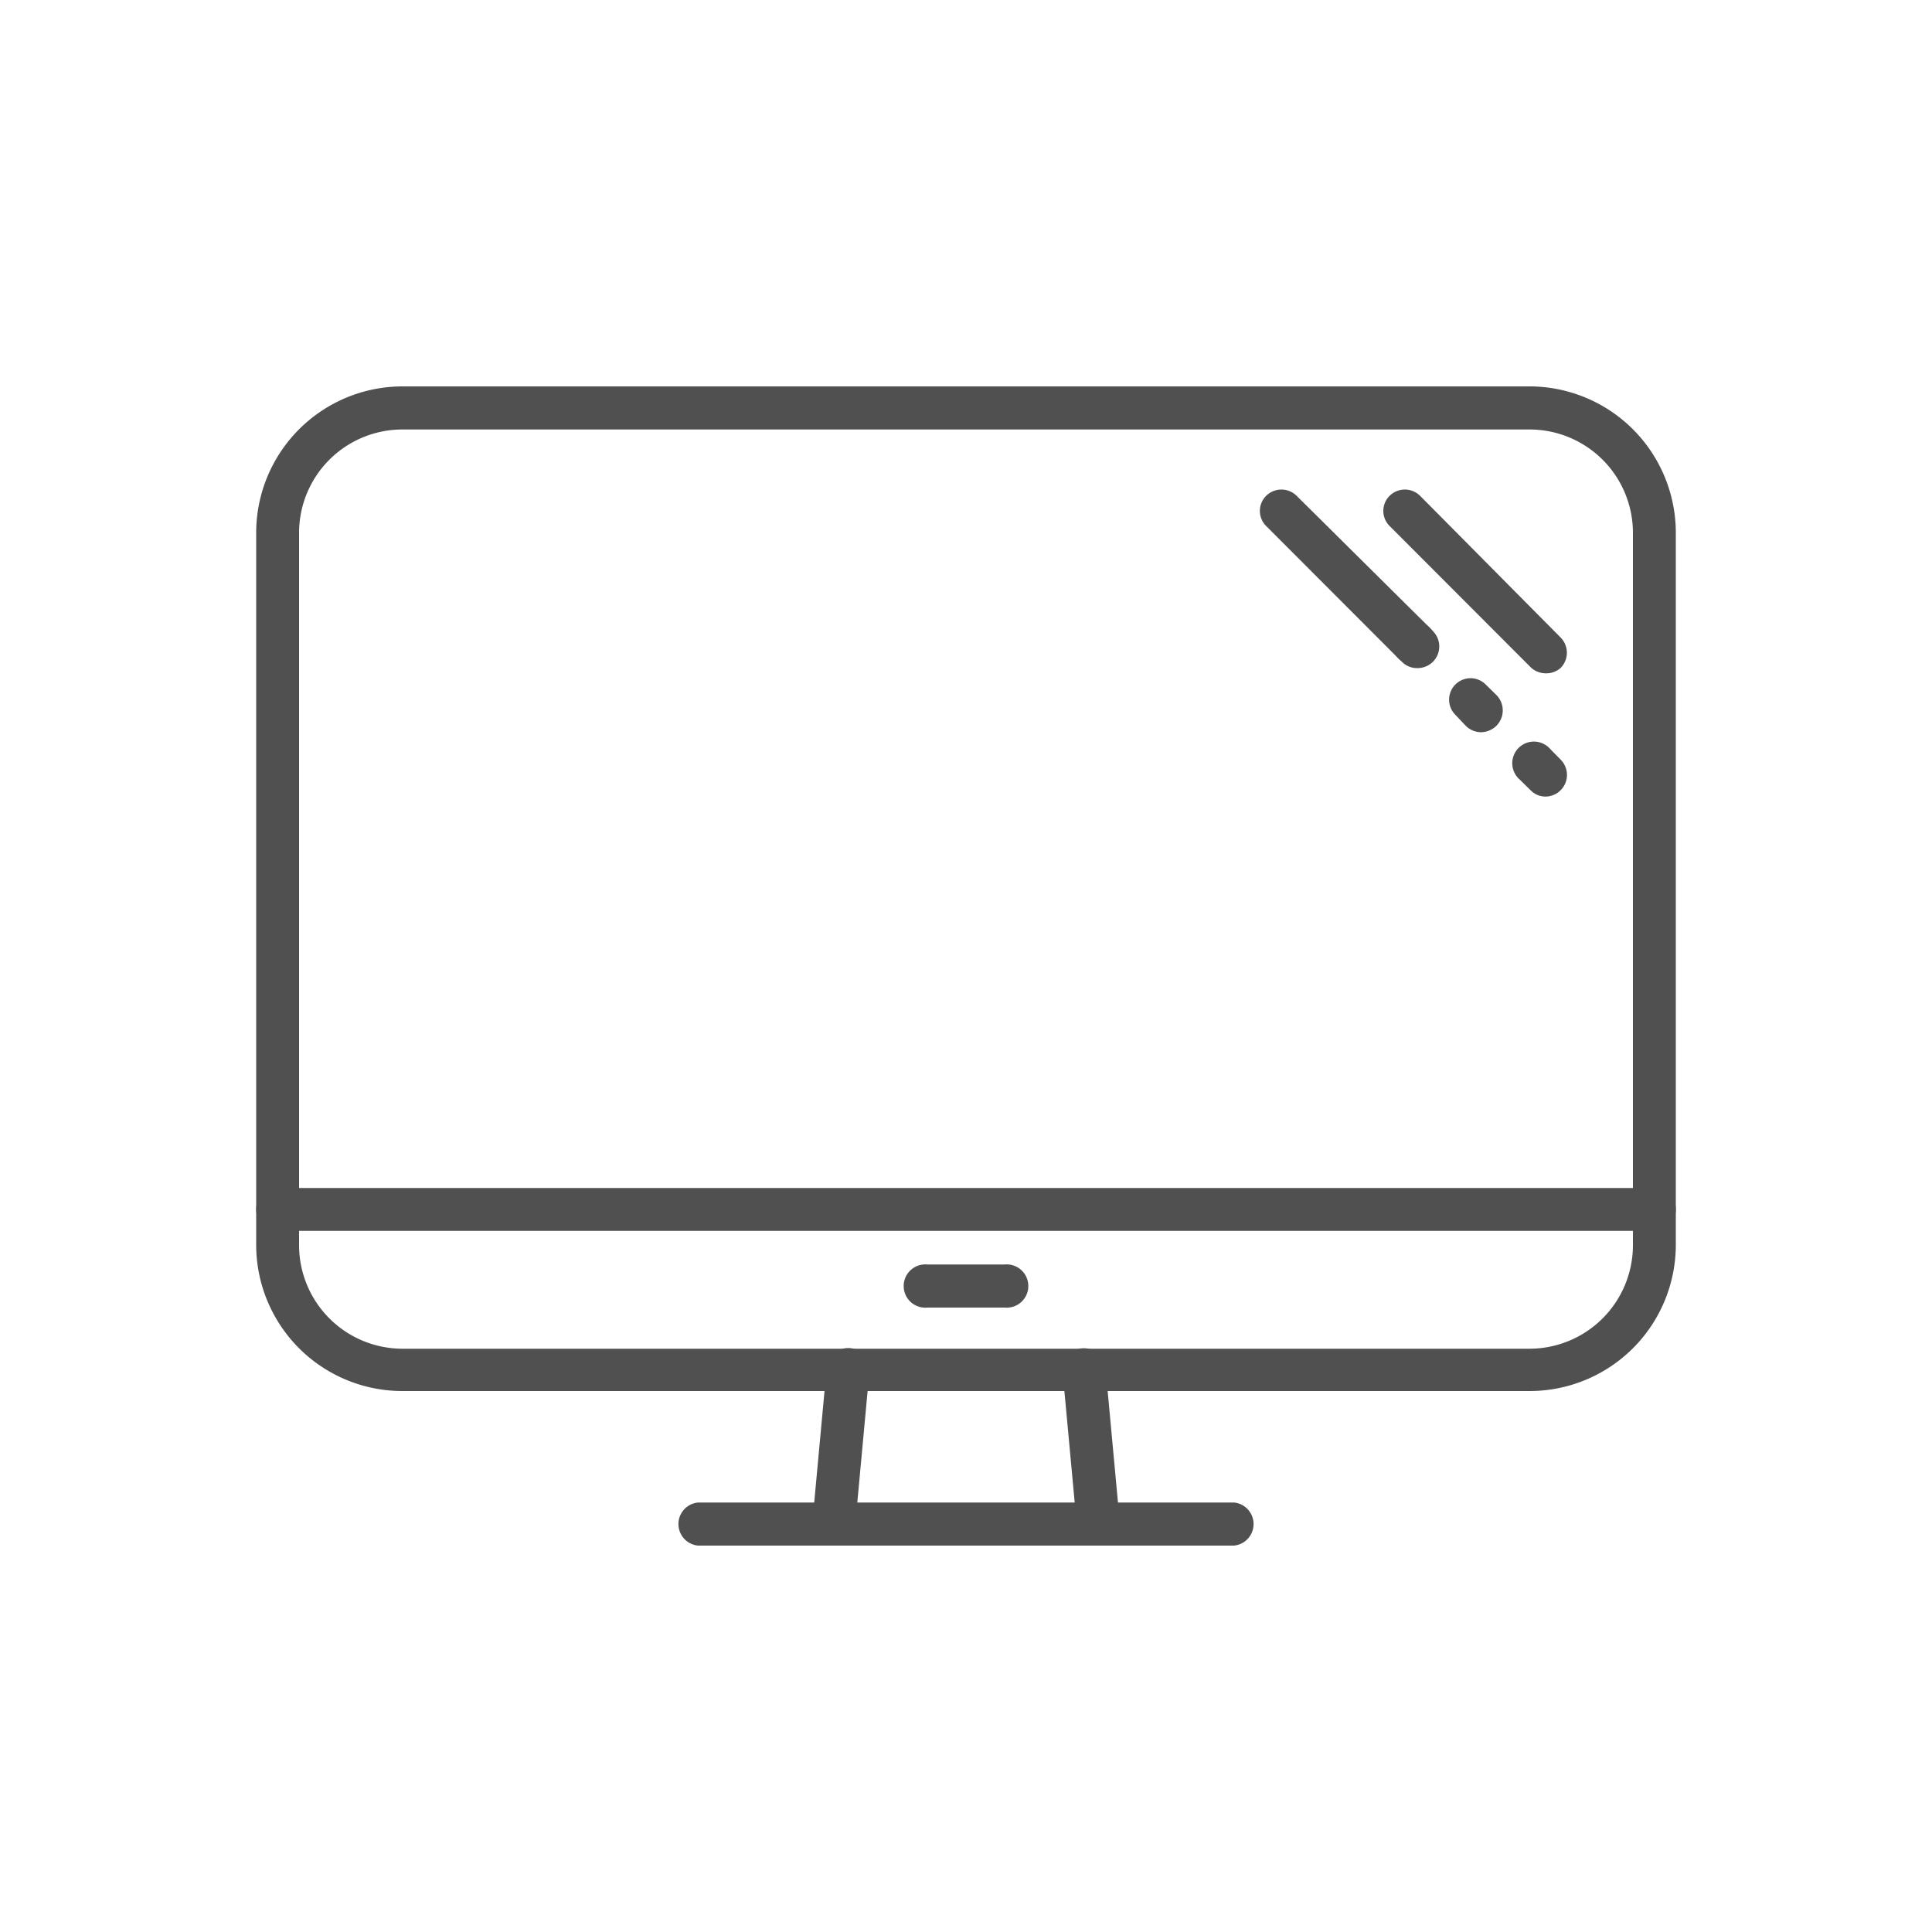 <svg id="Layer_2" data-name="Layer 2" xmlns="http://www.w3.org/2000/svg" viewBox="0 0 100 100"><defs><style>.cls-1{fill:#505050;}</style></defs><path class="cls-1" d="M79.17,72H20.83a7.57,7.57,0,0,1-7.57-7.57V27.57A7.58,7.58,0,0,1,20.83,20H79.17a7.58,7.58,0,0,1,7.57,7.57V64.46A7.57,7.57,0,0,1,79.17,72ZM20.83,22.23a5.35,5.35,0,0,0-5.35,5.34V64.46a5.36,5.36,0,0,0,5.35,5.35H79.17a5.36,5.36,0,0,0,5.35-5.35V27.57a5.35,5.35,0,0,0-5.35-5.34Z"/><path class="cls-1" d="M52,67.68H48a1.12,1.12,0,1,1,0-2.23H52a1.12,1.12,0,1,1,0,2.23Z"/><path class="cls-1" d="M85.63,63.71H14.37a1.11,1.11,0,1,1,0-2.22H85.63a1.11,1.11,0,1,1,0,2.22Z"/><path class="cls-1" d="M43.15,80h-.1a1.13,1.13,0,0,1-1-1.22l.74-8a1.12,1.12,0,0,1,1.22-1A1.1,1.1,0,0,1,45,71l-.74,8A1.11,1.11,0,0,1,43.15,80Z"/><path class="cls-1" d="M56.85,80a1.11,1.11,0,0,1-1.11-1L55,71a1.1,1.1,0,0,1,1-1.21,1.13,1.13,0,0,1,1.22,1l.74,8A1.13,1.13,0,0,1,57,80Z"/><path class="cls-1" d="M63.87,80H36.13a1.12,1.12,0,0,1,0-2.23H63.87a1.12,1.12,0,0,1,0,2.23Z"/><path class="cls-1" d="M80,34.85a1.12,1.12,0,0,1-.79-.33l-7.28-7.29a1.1,1.1,0,0,1,0-1.57,1.12,1.12,0,0,1,1.57,0L80.78,33a1.12,1.12,0,0,1,0,1.57A1.11,1.11,0,0,1,80,34.85Z"/><path class="cls-1" d="M73.16,34.39a1.09,1.09,0,0,1-.79-.32l-6.83-6.84a1.1,1.1,0,0,1,0-1.57,1.12,1.12,0,0,1,1.57,0L74,32.49a1.13,1.13,0,0,1,0,1.58A1.09,1.09,0,0,1,73.16,34.39Z"/><path class="cls-1" d="M80,41.23a1.08,1.08,0,0,1-.78-.33l-.56-.55a1.12,1.12,0,1,1,1.58-1.58l.55.56a1.12,1.12,0,0,1-.79,1.9ZM76.67,37.9a1.14,1.14,0,0,1-.79-.32L75.33,37a1.11,1.11,0,0,1,1.57-1.57l.56.55a1.13,1.13,0,0,1,0,1.58A1.16,1.16,0,0,1,76.67,37.9Zm-3.33-3.32a1.08,1.08,0,0,1-.78-.33l-.19-.18A1.12,1.12,0,1,1,74,32.49l.18.19a1.12,1.12,0,0,1-.79,1.9Z"/></svg>